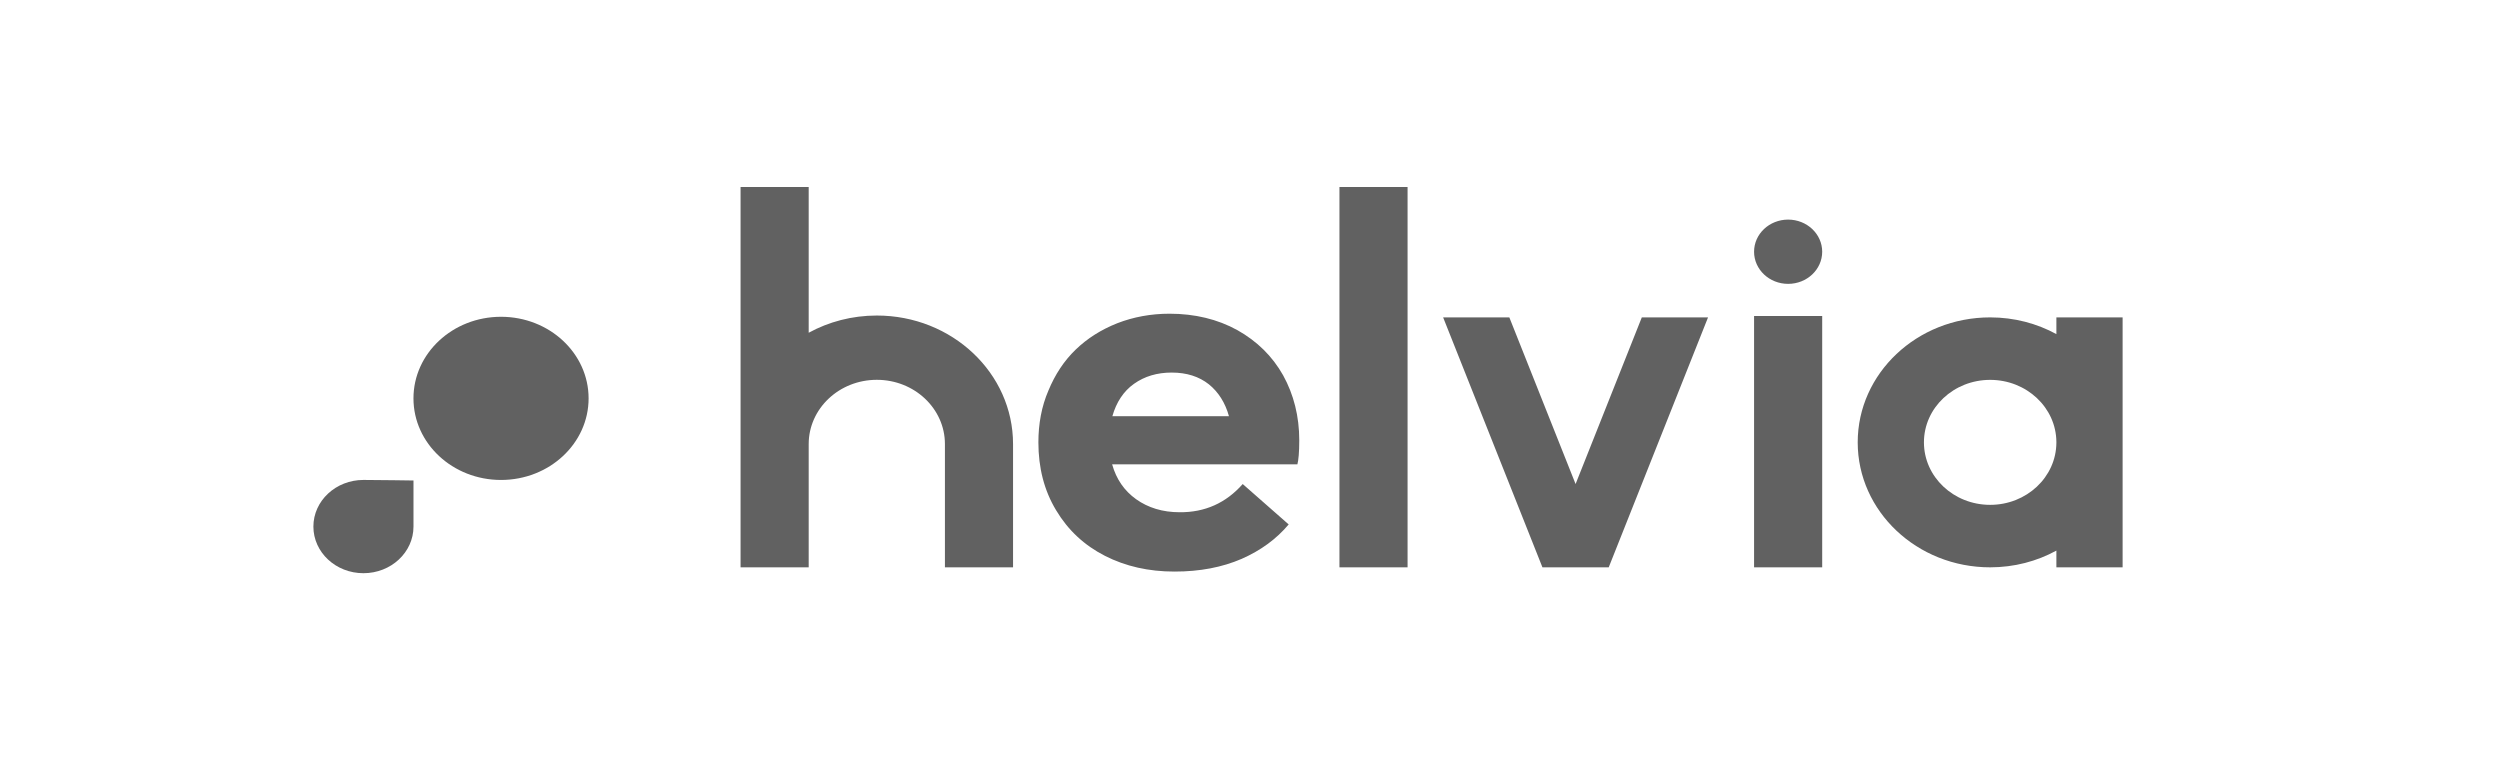 <svg xmlns="http://www.w3.org/2000/svg" fill="none" viewBox="0 0 132 40" height="40" width="132">
<g clip-path="url(#clip0_5424_118323)">
<path fill="#616161" d="M21.831 21.034C21.831 23.414 23.901 25.342 26.454 25.342C29.008 25.342 31.078 23.414 31.078 21.034C31.078 18.655 29.008 16.726 26.454 16.726C23.901 16.726 21.831 18.655 21.831 21.034ZM16.547 27.803C16.547 29.163 17.73 30.265 19.189 30.265C20.648 30.265 21.832 29.163 21.832 27.803V25.37C21.832 25.37 19.926 25.341 19.19 25.341C17.73 25.341 16.547 26.444 16.547 27.803ZM70.723 9.873H74.32V29.955H70.723V9.873Z"></path>
<path fill="#616161" d="M76.197 16.758H79.693L83.191 25.557L86.687 16.759H90.184L84.94 29.956H81.441L76.197 16.757V16.758ZM112.074 16.758H108.577V17.641C107.549 17.079 106.354 16.758 105.081 16.758C101.219 16.758 98.087 19.713 98.087 23.356C98.087 27 101.219 29.955 105.081 29.955C106.354 29.955 107.549 29.634 108.577 29.072V29.955H112.074V23.388V23.356V16.758ZM108.577 23.334V23.379C108.565 25.191 107.004 26.656 105.081 26.656C103.149 26.656 101.584 25.178 101.584 23.356C101.584 21.535 103.15 20.057 105.081 20.057C107.004 20.057 108.565 21.523 108.577 23.334ZM94.413 14.988C95.406 14.988 96.212 14.229 96.212 13.292C96.212 12.354 95.406 11.595 94.413 11.595C93.42 11.595 92.615 12.354 92.615 13.292C92.615 14.229 93.42 14.988 94.413 14.988ZM96.212 16.685H92.615V29.955H96.212V16.685Z" clip-rule="evenodd" fill-rule="evenodd"></path>
<path fill="#616161" d="M42.699 9.873H39.102V29.955H42.699V23.448C42.699 21.573 44.309 20.054 46.296 20.054C48.282 20.054 49.892 21.573 49.892 23.448V29.955H53.489V23.448C53.489 19.699 50.269 16.66 46.296 16.66C44.985 16.66 43.757 16.991 42.699 17.569V9.873ZM68.601 23.253C68.601 21.976 68.308 20.83 67.749 19.816C67.177 18.802 66.368 18.012 65.335 17.432C64.289 16.854 63.088 16.564 61.748 16.564C60.773 16.564 59.85 16.735 58.999 17.064C58.135 17.407 57.408 17.868 56.794 18.461C56.18 19.053 55.706 19.777 55.357 20.62C54.994 21.461 54.827 22.383 54.827 23.358C54.827 24.701 55.133 25.9 55.761 26.939C56.39 27.993 57.255 28.796 58.344 29.35C59.432 29.903 60.646 30.179 62.014 30.179C63.353 30.179 64.526 29.955 65.559 29.508C66.578 29.06 67.4 28.453 68.042 27.69L65.615 25.557C64.734 26.558 63.618 27.059 62.279 27.046C61.386 27.046 60.618 26.808 59.99 26.361C59.363 25.913 58.944 25.308 58.72 24.517H68.503C68.559 24.307 68.601 23.885 68.601 23.253ZM61.874 19.672C62.656 19.672 63.311 19.882 63.828 20.291C64.331 20.698 64.693 21.264 64.889 21.976H58.733C58.943 21.238 59.32 20.659 59.877 20.264C60.436 19.869 61.092 19.671 61.873 19.671L61.874 19.672Z"></path>
</g>
<defs>
<clipPath id="clip0_5424_118323">
<rect transform="translate(16.521 9)" fill="white" height="22" width="98.522"></rect>
</clipPath>
</defs>
</svg>
